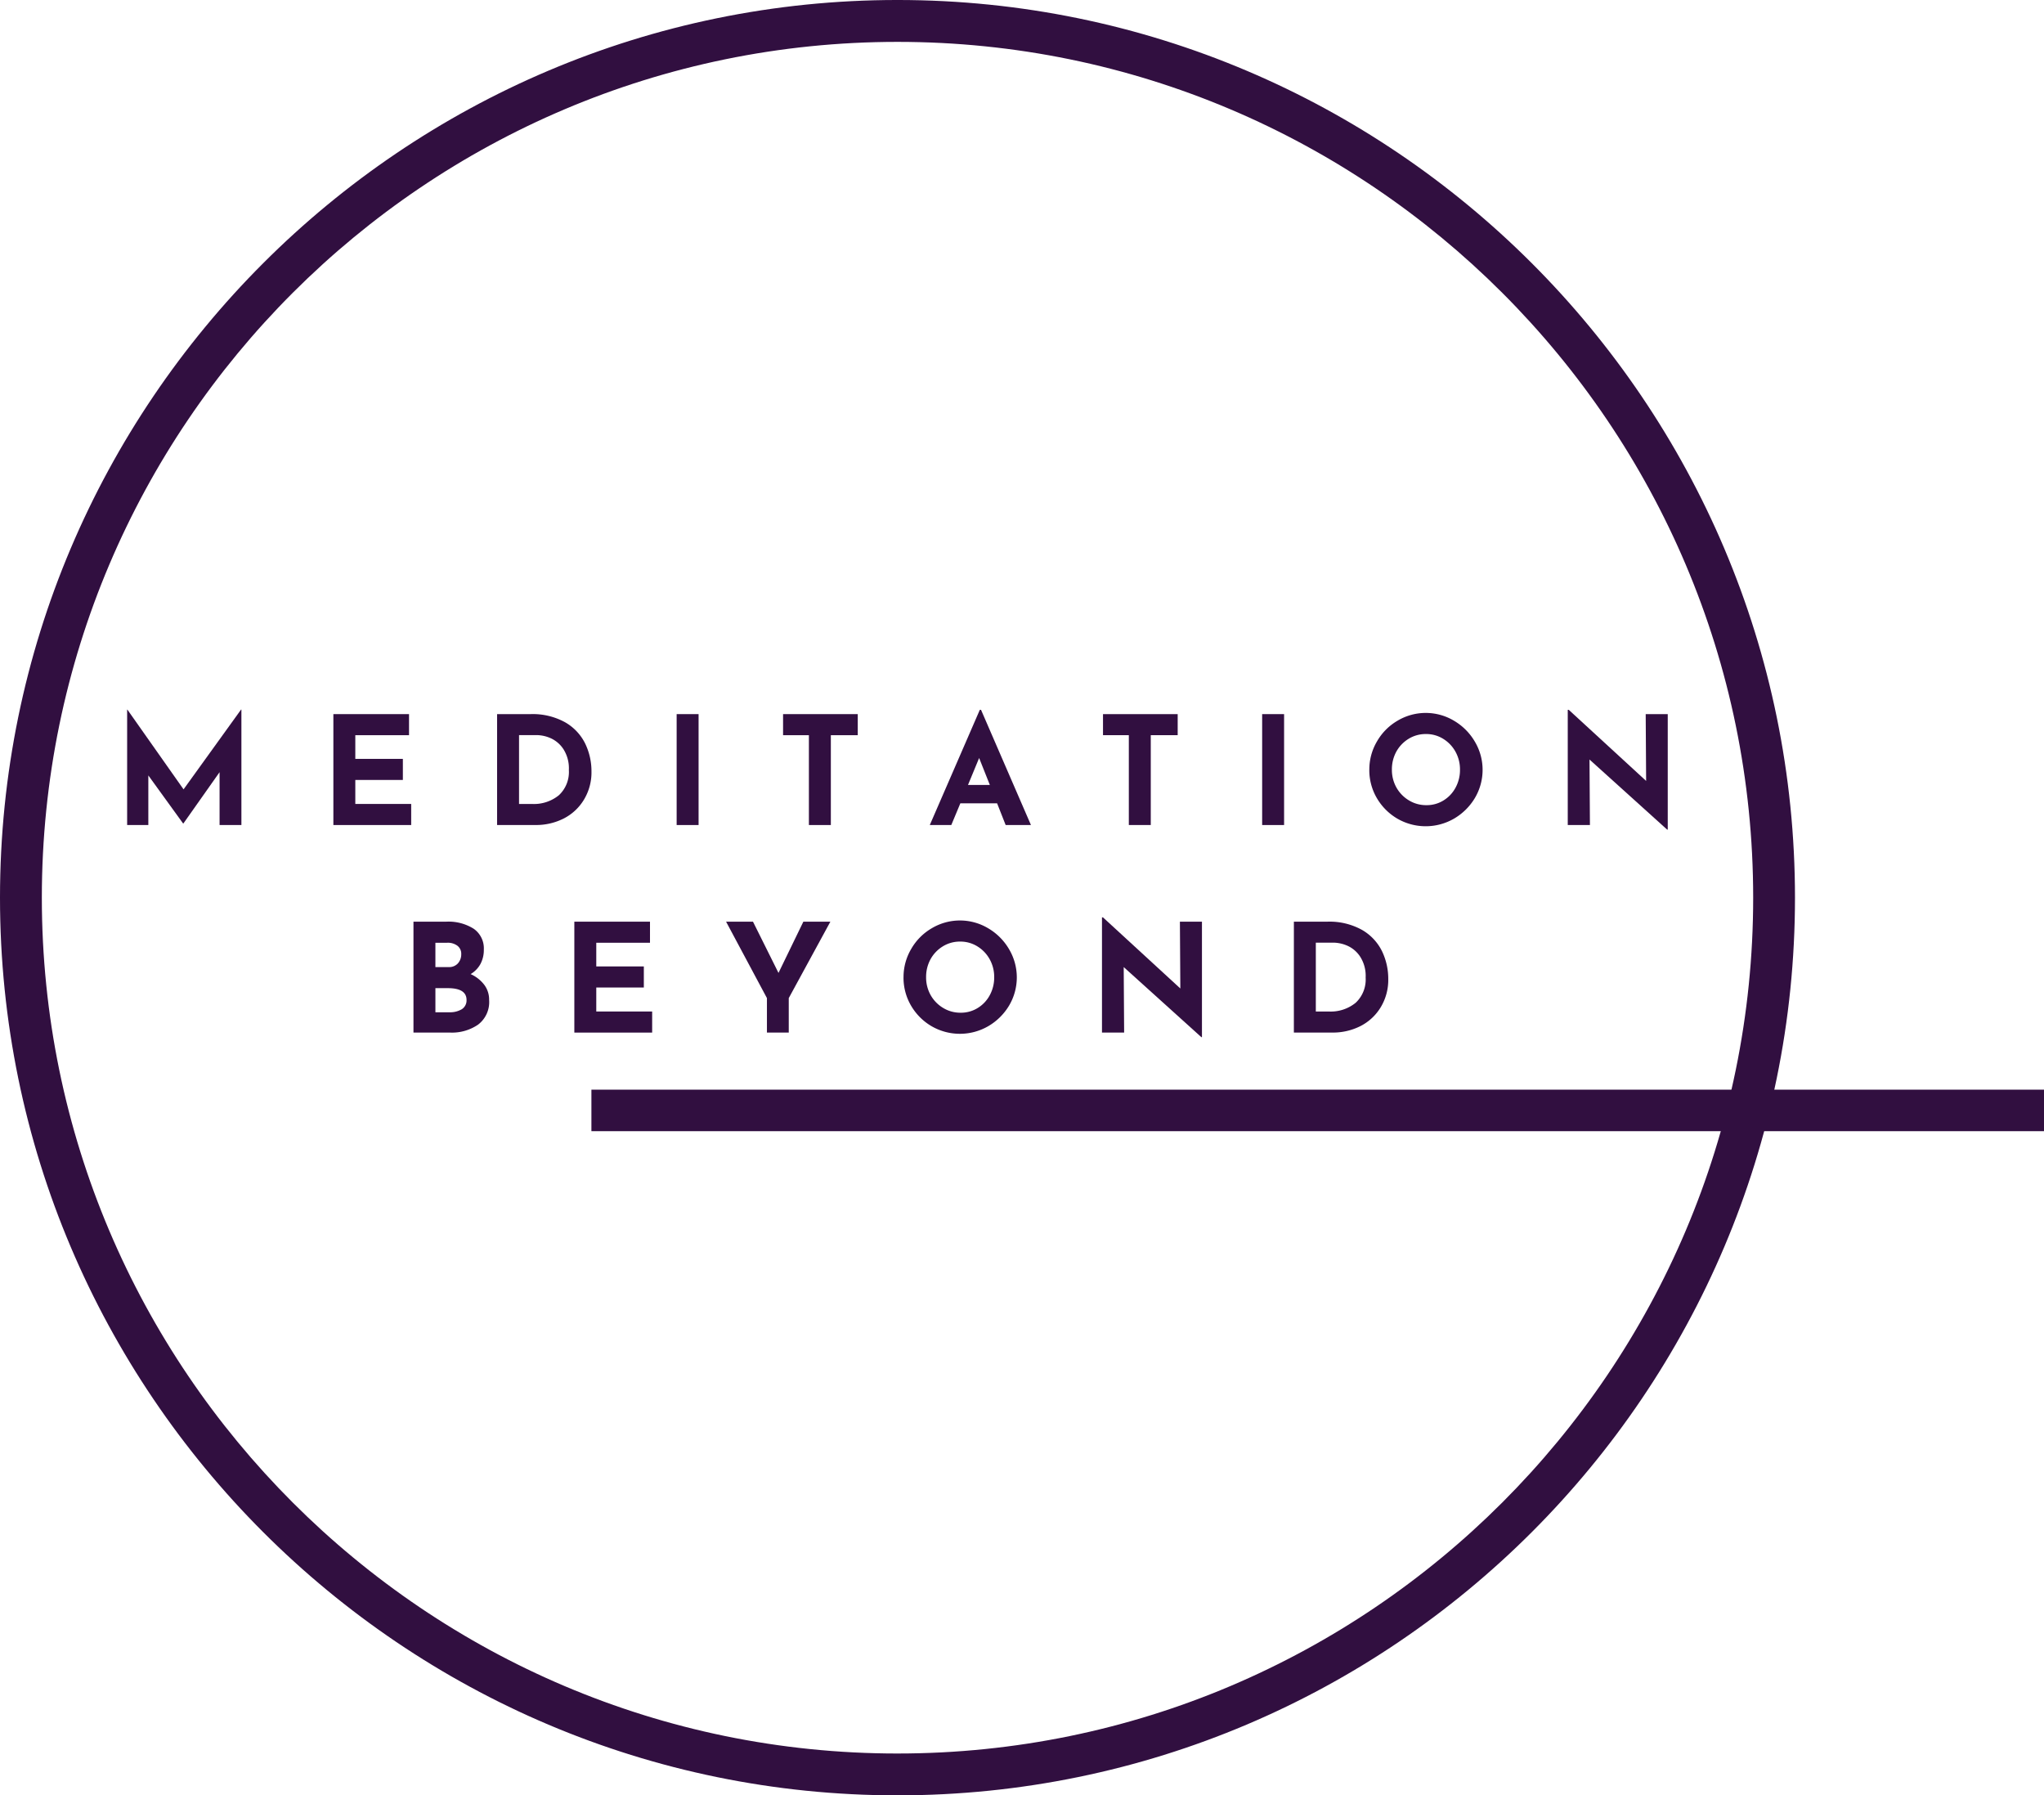 <svg xmlns="http://www.w3.org/2000/svg" xmlns:xlink="http://www.w3.org/1999/xlink" width="394" height="346" viewBox="0 0 394 346"><defs><style>.a{clip-path:url(#b);fill:#310F40;}</style><clipPath id="b"><rect width="394" height="346"></rect></clipPath></defs><g id="a" class="a"><g transform="translate(-127 -127)"><path d="M299.938,464.781c-90.946,0-164.935-74-164.935-164.939s73.989-164.928,164.935-164.928S464.88,208.9,464.88,299.841s-74,164.939-164.942,164.939m0-337.937c-95.39,0-173,77.61-173,173s77.61,173,173,173,173-77.61,173-173-77.606-173-173-173" transform="translate(0.062 0.156)"></path><path d="M281,4H0V-4H281Z" transform="translate(241 341)"></path><path d="M299.911,132.609c-92.2,0-167.2,75.016-167.2,167.209s75.006,167.213,167.2,167.213,167.214-75.01,167.214-167.213-75.01-167.209-167.214-167.209m0,337.891c-94.109,0-170.677-76.568-170.677-170.682S205.8,129.141,299.911,129.141s170.683,76.567,170.683,170.677S394.026,470.5,299.911,470.5"></path><path d="M173.533,263.75V286h-4.208V275.813l-6.98,9.895H162.3l-6.708-9.27V286h-4.084V263.75h.042l10.833,15.375,11.084-15.375Z"></path><path d="M205.843,264.625v4.062H195.489v4.563h9.167v4.063h-9.167v4.624H206.26V286h-15V264.625Z"></path><path d="M222.821,264.626h6.4a12.909,12.909,0,0,1,6.729,1.583,9.644,9.644,0,0,1,3.854,4.1,12.238,12.238,0,0,1,1.208,5.375,10.135,10.135,0,0,1-1.458,5.438,9.682,9.682,0,0,1-3.9,3.625,11.74,11.74,0,0,1-5.4,1.249h-7.437Zm6.708,17.312a7.611,7.611,0,0,0,5.208-1.687,6.128,6.128,0,0,0,1.917-4.855,6.866,6.866,0,0,0-1.063-4.041,5.746,5.746,0,0,0-2.479-2.105,6.945,6.945,0,0,0-2.646-.583H227.05v13.271Z"></path><rect width="4.229" height="21.375" transform="translate(257.43 264.625)"></rect><path d="M292.34,264.625v4.062h-5.187V286h-4.23V268.687h-4.979v-4.062Z"></path><path d="M319.2,281.813h-7.083L310.371,286h-4.146l9.646-22.208h.229L325.725,286H320.85Zm-1.4-3.542-2.063-5.187-2.145,5.187Z"></path><path d="M354.01,264.625v4.062h-5.187V286h-4.23V268.687h-4.979v-4.062Z"></path><rect width="4.229" height="21.375" transform="translate(370.291 264.625)"></rect><path d="M390.951,275.333a10.636,10.636,0,0,1,1.457-5.417,10.856,10.856,0,0,1,3.979-4.021,10.605,10.605,0,0,1,10.875,0,11.237,11.237,0,0,1,4.021,4.021,10.643,10.643,0,0,1,0,10.9,11.315,11.315,0,0,1-4.021,3.959,10.907,10.907,0,0,1-10.9,0,11,11,0,0,1-3.958-3.959,10.649,10.649,0,0,1-1.457-5.479m4.354,0a6.911,6.911,0,0,0,.875,3.438,6.729,6.729,0,0,0,2.416,2.479,6.366,6.366,0,0,0,3.375.916,6.1,6.1,0,0,0,3.291-.916,6.444,6.444,0,0,0,2.314-2.459,7.108,7.108,0,0,0,.854-3.458,7.014,7.014,0,0,0-.875-3.479,6.7,6.7,0,0,0-2.375-2.479,6.2,6.2,0,0,0-3.314-.917,6.274,6.274,0,0,0-3.333.917,6.691,6.691,0,0,0-2.375,2.479,7.1,7.1,0,0,0-.853,3.479"></path><path d="M448.474,264.625v22.25h-.125l-14.958-13.5L433.474,286H429.2V263.792h.188L444.307,277.5l-.083-12.875Z"></path><path d="M217.72,314.729a6.792,6.792,0,0,1,2.625,2.062,4.734,4.734,0,0,1,.938,2.917,5.45,5.45,0,0,1-2.146,4.771A8.891,8.891,0,0,1,213.824,326H206.7V304.625h6.293A9.079,9.079,0,0,1,218.324,306a4.594,4.594,0,0,1,1.938,4,5.724,5.724,0,0,1-.667,2.812,5.212,5.212,0,0,1-1.875,1.917m-6.792-1.354h2.542a2.261,2.261,0,0,0,1.792-.709,2.584,2.584,0,0,0,.646-1.771,1.933,1.933,0,0,0-.73-1.625,3.09,3.09,0,0,0-2-.583h-2.251Zm2.689,8.708a4.406,4.406,0,0,0,2.395-.583,2.009,2.009,0,0,0,.917-1.792c0-1.51-1.2-2.271-3.6-2.271h-2.4v4.646Z"></path><path d="M252.292,304.625v4.062H241.938v4.563h9.167v4.063h-9.167v4.624h10.771V326h-15V304.625Z"></path><path d="M287.062,304.625l-8.021,14.729V326h-4.208v-6.646l-7.875-14.729h5.187l4.917,9.875,4.792-9.875Z"></path><path d="M301.165,315.333a10.637,10.637,0,0,1,1.458-5.417,10.849,10.849,0,0,1,3.979-4.021,10.605,10.605,0,0,1,10.875,0,11.237,11.237,0,0,1,4.021,4.021,10.643,10.643,0,0,1,0,10.9,11.315,11.315,0,0,1-4.021,3.959,10.907,10.907,0,0,1-10.9,0,10.981,10.981,0,0,1-3.958-3.959,10.65,10.65,0,0,1-1.458-5.479m4.354,0a6.922,6.922,0,0,0,.875,3.438,6.739,6.739,0,0,0,2.417,2.479,6.366,6.366,0,0,0,3.375.916,6.1,6.1,0,0,0,3.291-.916,6.435,6.435,0,0,0,2.313-2.459,7.1,7.1,0,0,0,.854-3.458,7,7,0,0,0-.875-3.479,6.691,6.691,0,0,0-2.375-2.479,6.19,6.19,0,0,0-3.313-.917,6.274,6.274,0,0,0-3.333.917,6.691,6.691,0,0,0-2.375,2.479,7.1,7.1,0,0,0-.854,3.479"></path><path d="M358.688,304.625v22.25h-.125l-14.958-13.5L343.688,326h-4.271V303.792h.188L354.521,317.5l-.083-12.875Z"></path><path d="M376.408,304.626h6.4a12.91,12.91,0,0,1,6.73,1.583,9.656,9.656,0,0,1,3.854,4.1,12.238,12.238,0,0,1,1.207,5.375,10.143,10.143,0,0,1-1.457,5.438,9.7,9.7,0,0,1-3.9,3.625,11.747,11.747,0,0,1-5.4,1.249h-7.436Zm6.708,17.312a7.608,7.608,0,0,0,5.207-1.687,6.128,6.128,0,0,0,1.918-4.855,6.859,6.859,0,0,0-1.064-4.041,5.746,5.746,0,0,0-2.479-2.105,6.941,6.941,0,0,0-2.646-.583h-3.415v13.271Z"></path></g></g></svg>